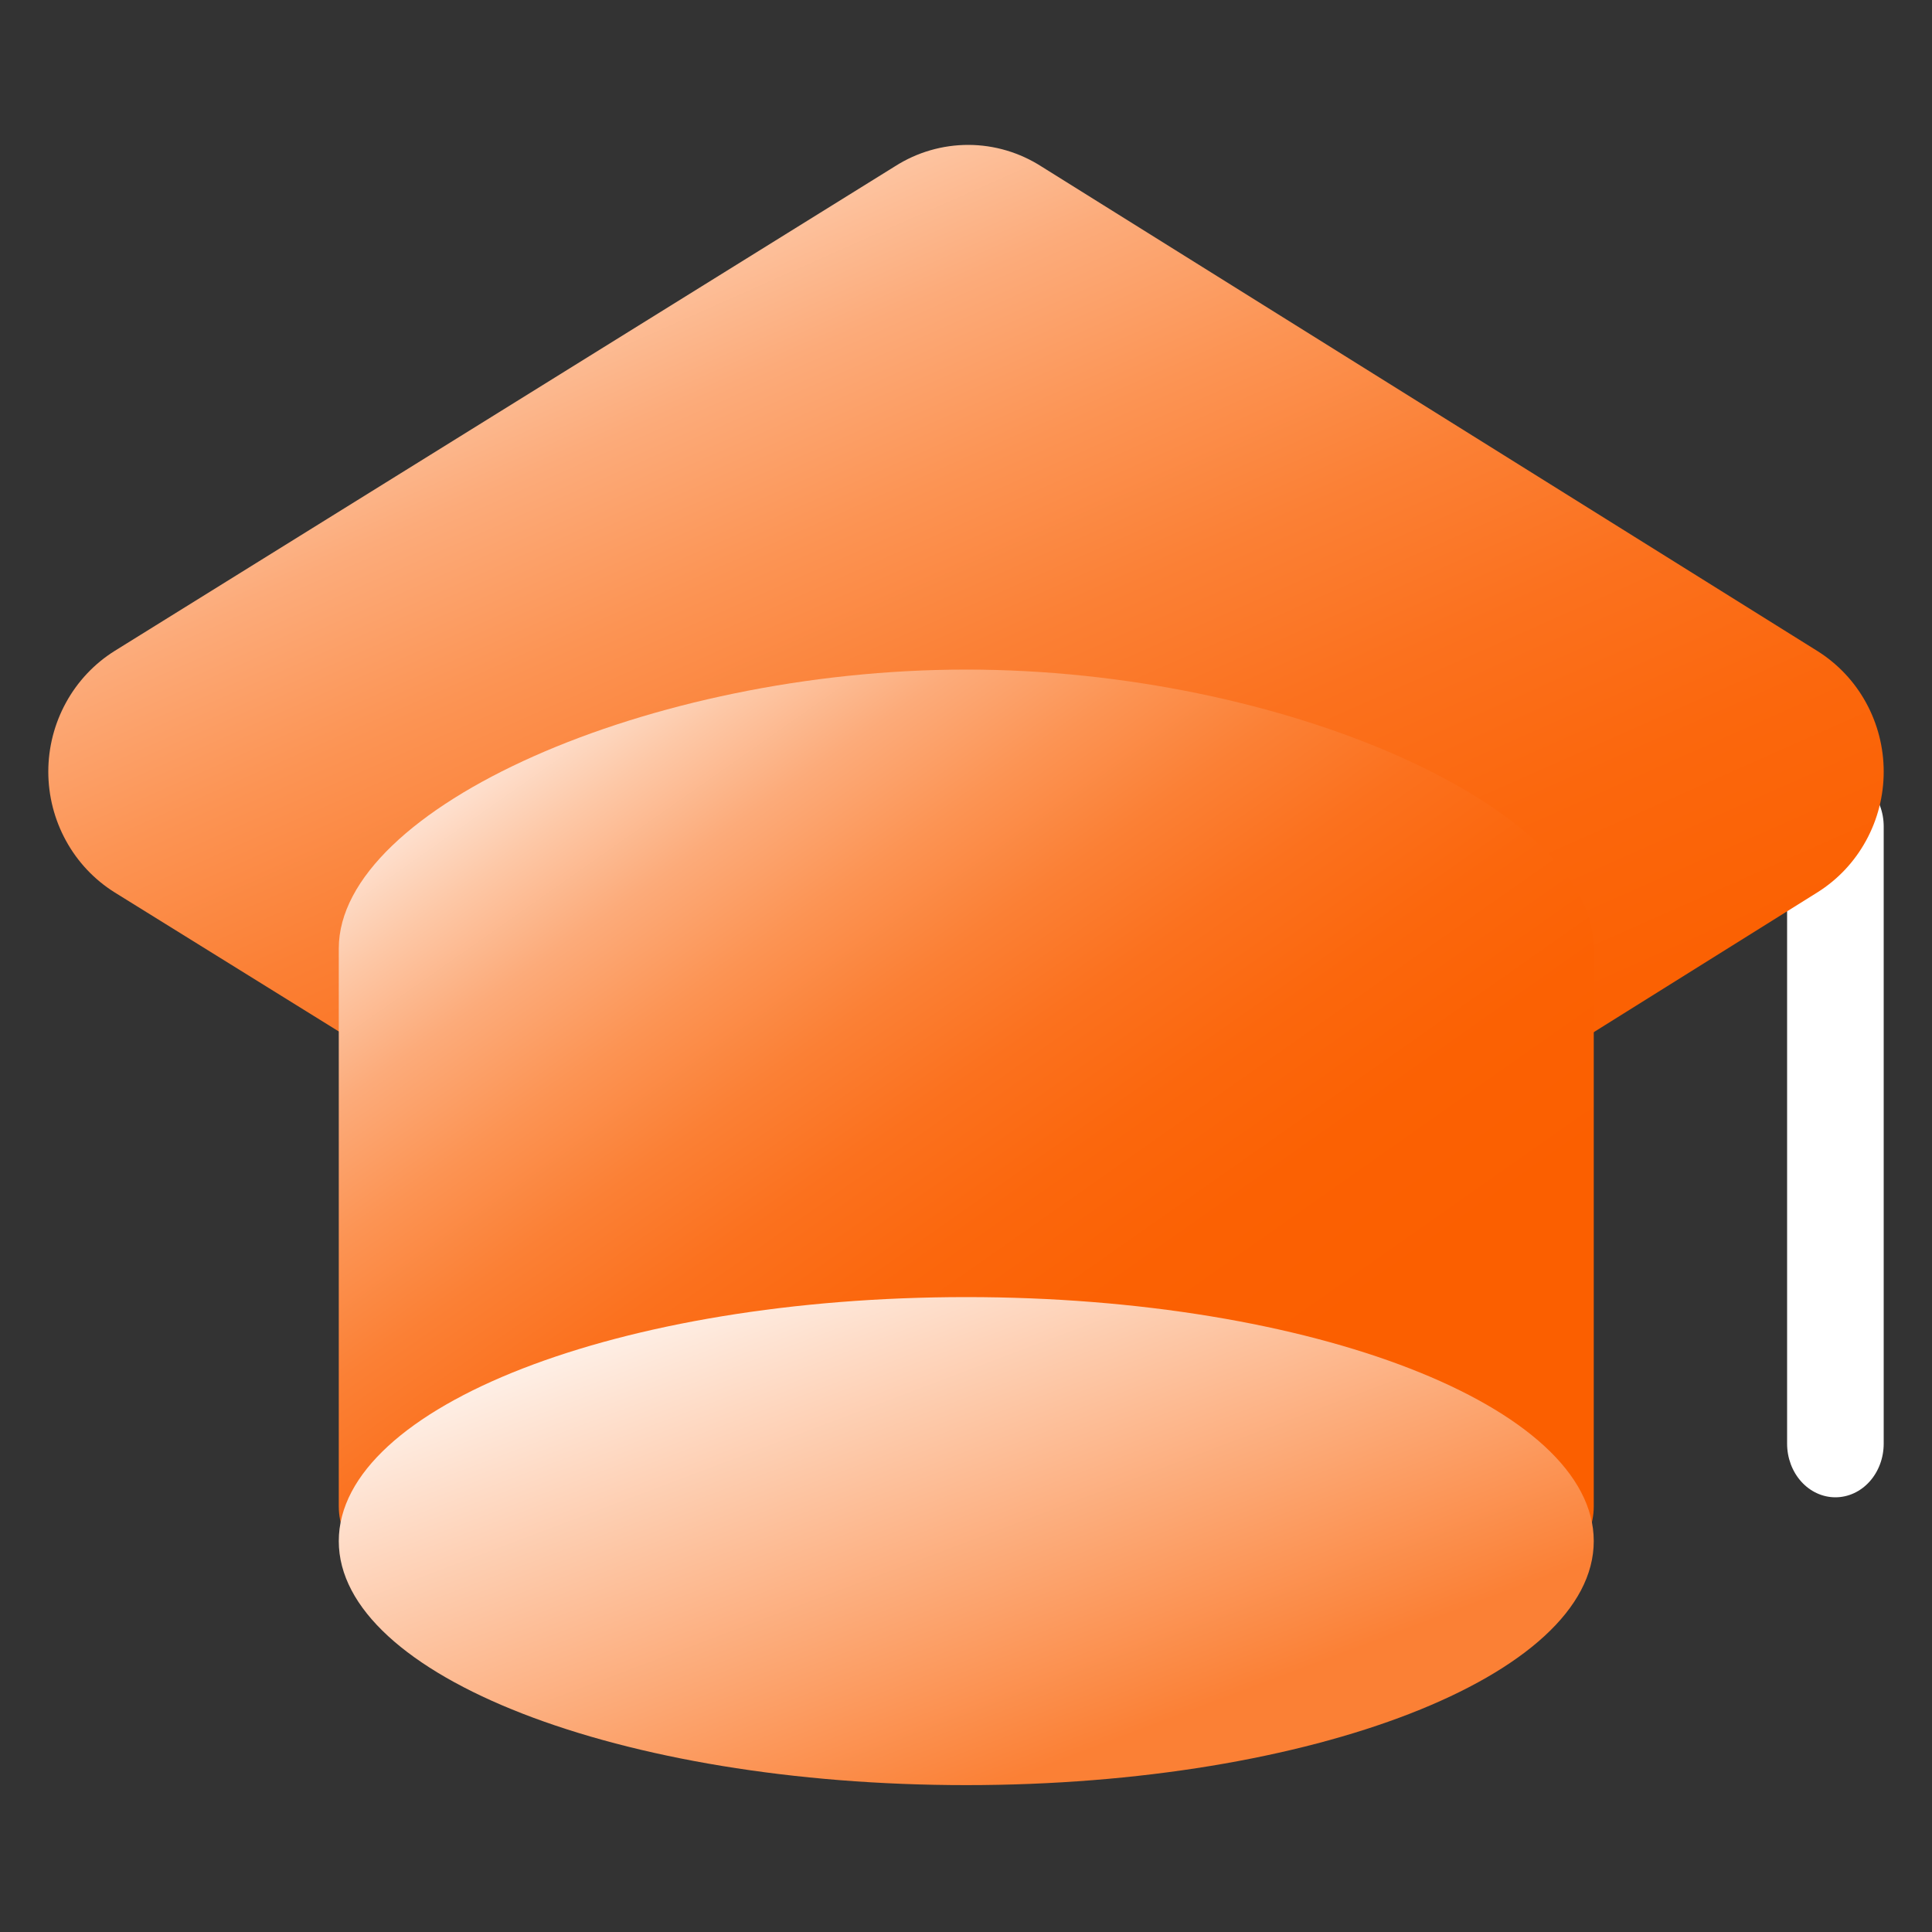 <svg width="40" height="40" viewBox="0 0 40 40" fill="none" xmlns="http://www.w3.org/2000/svg">
<rect x="0" y="0" width="40" height="40" fill="#333333" stroke="none"/>
<path d="M38 31C37.735 31 37.48 30.883 37.293 30.675C37.105 30.466 37 30.184 37 29.889V17.111C37 16.816 37.105 16.534 37.293 16.325C37.48 16.117 37.735 16 38 16C38.265 16 38.52 16.117 38.707 16.325C38.895 16.534 39 16.816 39 17.111V29.889C39 30.184 38.895 30.466 38.707 30.675C38.52 30.883 38.265 31 38 31Z" fill="white"/>
<path d="M37.628 13.479L21.564 3.448C21.111 3.157 20.586 3.001 20.05 3C19.514 2.999 18.989 3.151 18.535 3.44L2.37 13.479C1.951 13.742 1.605 14.11 1.366 14.547C1.126 14.984 1 15.476 1 15.976C1 16.477 1.126 16.969 1.366 17.406C1.605 17.843 1.951 18.211 2.37 18.474L7.699 21.78C7.927 21.924 8.191 22 8.46 22L31.627 21.971C31.894 21.971 32.156 21.895 32.384 21.753L37.63 18.474C38.049 18.211 38.395 17.843 38.634 17.406C38.874 16.969 39 16.477 39 15.976C39 15.476 38.874 14.984 38.634 14.547C38.395 14.11 38.047 13.742 37.628 13.479Z" fill="url(#paint0_linear_3635_7076)"/>
<path d="M20.006 13.863C13.45 13.863 7.014 16.723 7.014 19.637V31.185C7.014 31.568 7.166 31.935 7.437 32.206C7.708 32.477 8.075 32.629 8.458 32.629H31.554C31.937 32.629 32.304 32.477 32.574 32.206C32.845 31.935 32.997 31.568 32.997 31.185V19.637C32.997 16.723 26.562 13.863 20.006 13.863Z" fill="url(#paint1_linear_3635_7076)"/>
<path d="M20.006 36.959C27.181 36.959 32.997 34.697 32.997 31.907C32.997 29.116 27.181 26.855 20.006 26.855C12.831 26.855 7.014 29.116 7.014 31.907C7.014 34.697 12.831 36.959 20.006 36.959Z" fill="url(#paint2_linear_3635_7076)"/>
<defs>
<linearGradient id="paint0_linear_3635_7076" x1="6.371" y1="2.569" x2="19.62" y2="32.388" gradientUnits="userSpaceOnUse">
<stop stop-color="white"/>
<stop offset="0.06" stop-color="#FEE7DA"/>
<stop offset="0.16" stop-color="#FDC8A7"/>
<stop offset="0.26" stop-color="#FCAB7A"/>
<stop offset="0.37" stop-color="#FC9454"/>
<stop offset="0.48" stop-color="#FB8035"/>
<stop offset="0.59" stop-color="#FB711E"/>
<stop offset="0.71" stop-color="#FB670D"/>
<stop offset="0.84" stop-color="#FB6103"/>
<stop offset="1" stop-color="#FB5F00"/>
</linearGradient>
<linearGradient id="paint1_linear_3635_7076" x1="10.687" y1="13.438" x2="23.015" y2="30.976" gradientUnits="userSpaceOnUse">
<stop stop-color="white"/>
<stop offset="0.06" stop-color="#FEE7DA"/>
<stop offset="0.16" stop-color="#FDC8A7"/>
<stop offset="0.26" stop-color="#FCAB7A"/>
<stop offset="0.37" stop-color="#FC9454"/>
<stop offset="0.48" stop-color="#FB8035"/>
<stop offset="0.59" stop-color="#FB711E"/>
<stop offset="0.71" stop-color="#FB670D"/>
<stop offset="0.84" stop-color="#FB6103"/>
<stop offset="1" stop-color="#FB5F00"/>
</linearGradient>
<linearGradient id="paint2_linear_3635_7076" x1="10.687" y1="26.625" x2="15.358" y2="38.967" gradientUnits="userSpaceOnUse">
<stop stop-color="white"/>
<stop offset="1" stop-color="#FB8035"/>
</linearGradient>
</defs>
</svg>
